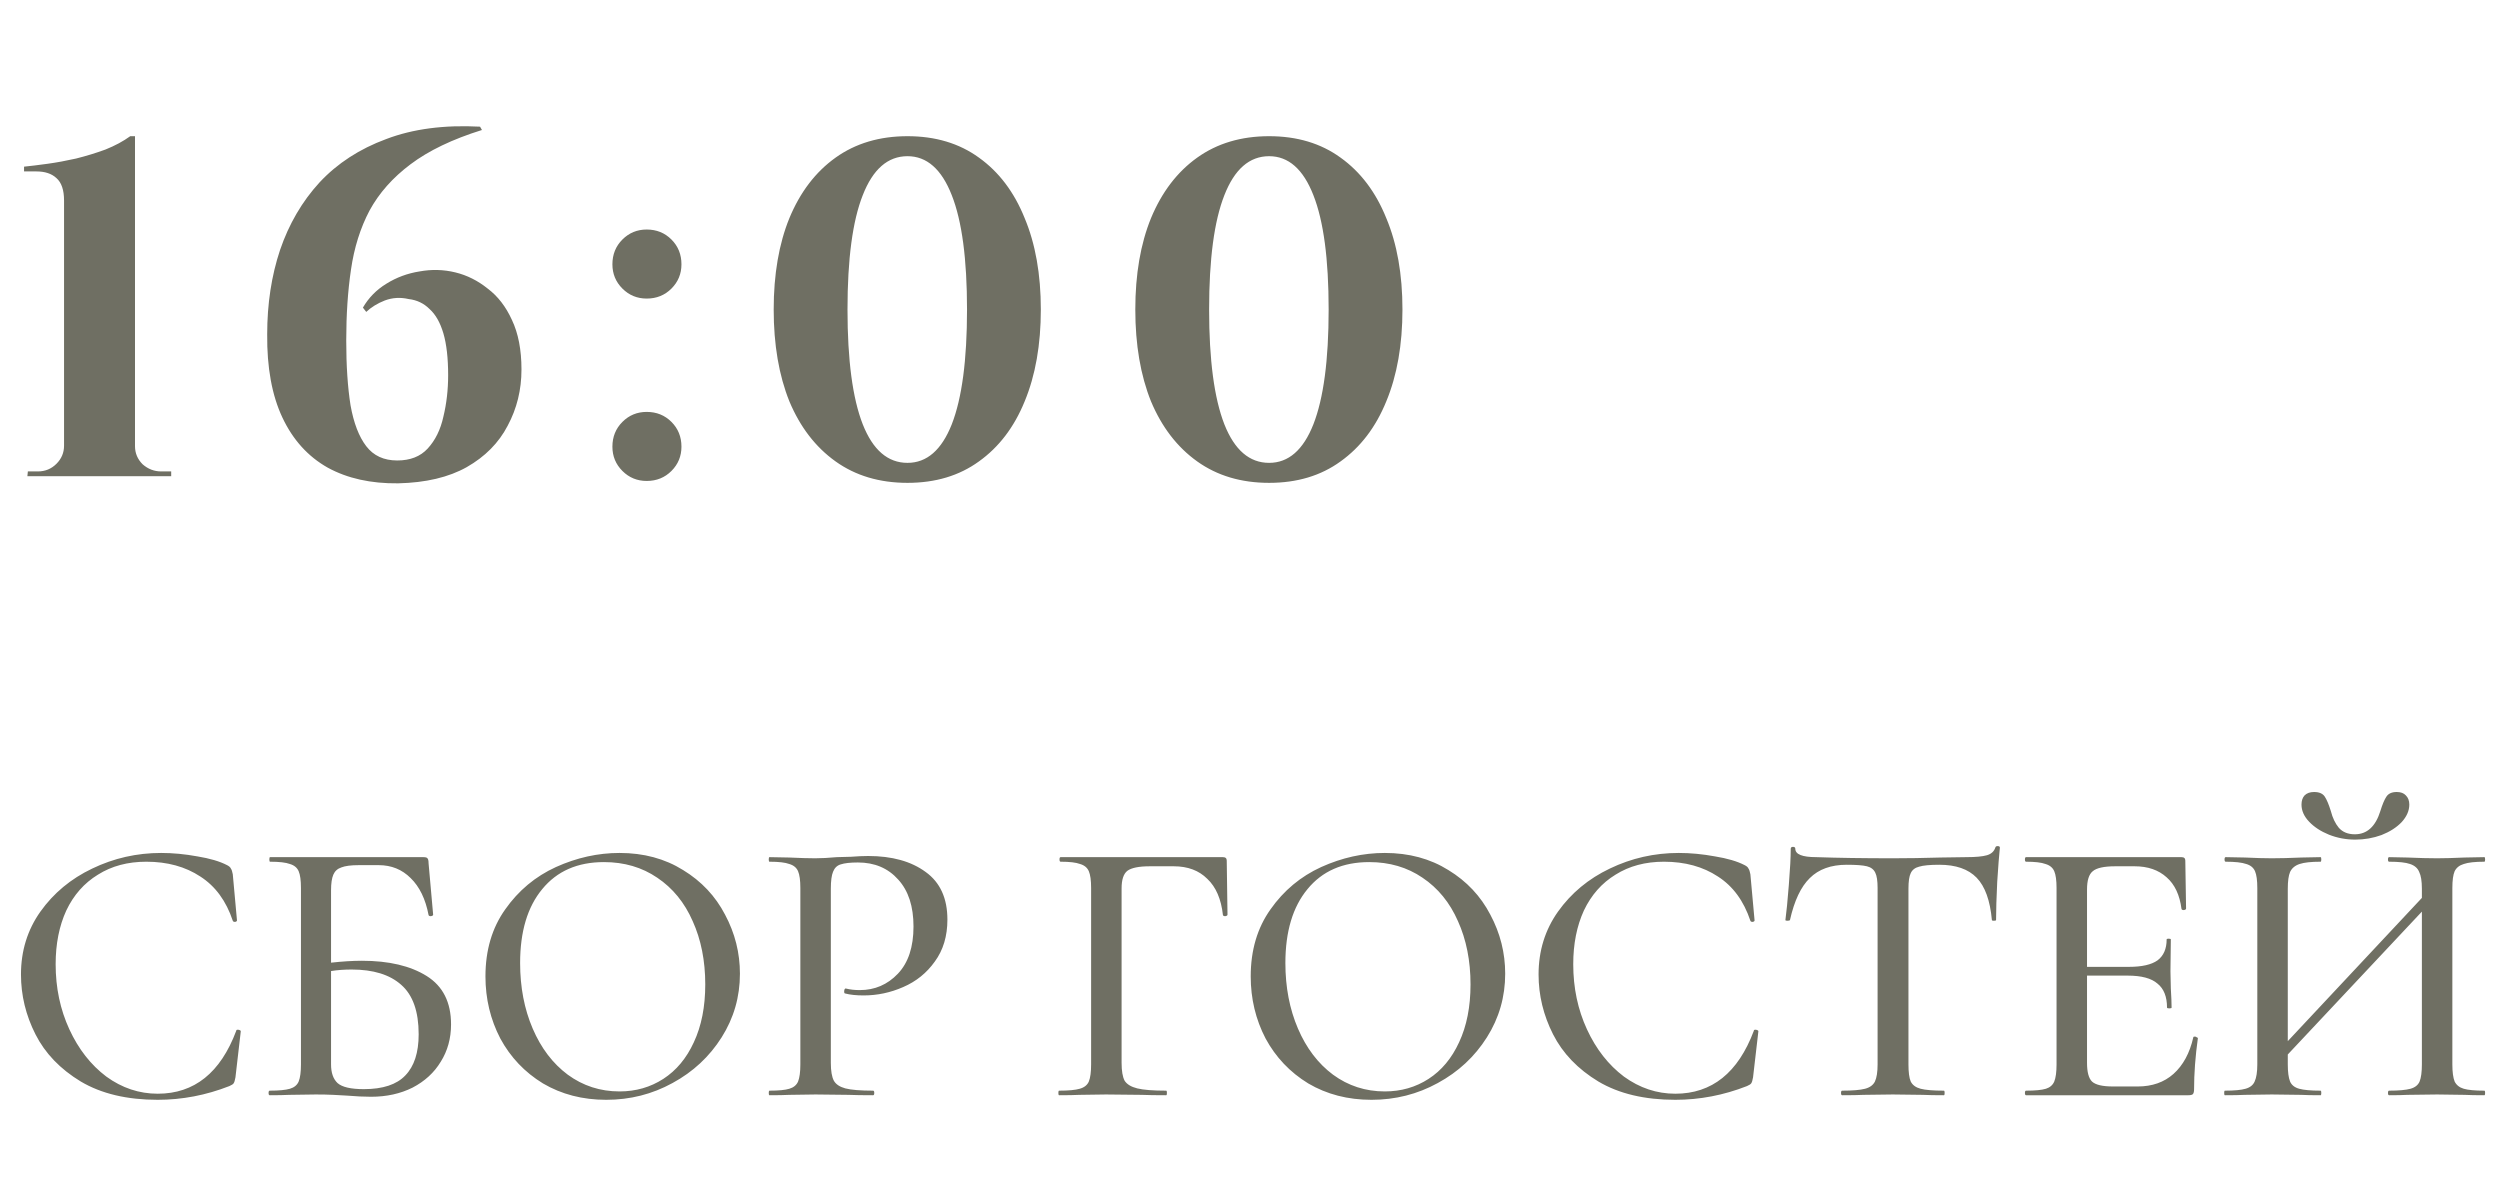 <?xml version="1.0" encoding="UTF-8"?> <svg xmlns="http://www.w3.org/2000/svg" width="105" height="50" viewBox="0 0 105 50" fill="none"><path d="M6.769 35.824C7.26 35.824 7.766 35.872 8.289 35.968C8.812 36.053 9.228 36.176 9.537 36.336C9.622 36.379 9.676 36.427 9.697 36.48C9.729 36.523 9.756 36.603 9.777 36.72L9.953 38.656C9.953 38.688 9.926 38.709 9.873 38.72C9.82 38.72 9.788 38.704 9.777 38.672C9.5 37.84 9.046 37.221 8.417 36.816C7.788 36.4 7.03 36.192 6.145 36.192C5.366 36.192 4.689 36.373 4.113 36.736C3.537 37.088 3.094 37.589 2.785 38.24C2.486 38.891 2.337 39.643 2.337 40.496C2.337 41.488 2.529 42.4 2.913 43.232C3.297 44.064 3.814 44.725 4.465 45.216C5.126 45.696 5.846 45.936 6.625 45.936C8.161 45.936 9.26 45.056 9.921 43.296C9.921 43.264 9.942 43.248 9.985 43.248C10.017 43.248 10.043 43.253 10.065 43.264C10.097 43.275 10.113 43.291 10.113 43.312L9.889 45.248C9.868 45.376 9.841 45.461 9.809 45.504C9.788 45.536 9.729 45.573 9.633 45.616C8.652 46 7.649 46.192 6.625 46.192C5.334 46.192 4.257 45.936 3.393 45.424C2.529 44.901 1.894 44.24 1.489 43.44C1.084 42.64 0.881 41.803 0.881 40.928C0.881 39.936 1.153 39.056 1.697 38.288C2.252 37.509 2.977 36.907 3.873 36.48C4.78 36.043 5.745 35.824 6.769 35.824ZM15.2 40.352C16.331 40.352 17.237 40.565 17.92 40.992C18.603 41.419 18.944 42.096 18.944 43.024C18.944 43.611 18.8 44.133 18.512 44.592C18.235 45.051 17.84 45.413 17.328 45.68C16.816 45.936 16.235 46.064 15.584 46.064C15.296 46.064 14.96 46.048 14.576 46.016C14.416 46.005 14.224 45.995 14 45.984C13.776 45.973 13.531 45.968 13.264 45.968L12.144 45.984C11.941 45.995 11.669 46 11.328 46C11.296 46 11.28 45.968 11.28 45.904C11.28 45.84 11.296 45.808 11.328 45.808C11.712 45.808 11.995 45.781 12.176 45.728C12.357 45.675 12.48 45.573 12.544 45.424C12.608 45.264 12.64 45.024 12.64 44.704V37.296C12.64 36.976 12.608 36.741 12.544 36.592C12.48 36.443 12.357 36.341 12.176 36.288C12.005 36.224 11.728 36.192 11.344 36.192C11.323 36.192 11.312 36.16 11.312 36.096C11.312 36.032 11.323 36 11.344 36H17.776C17.872 36 17.931 36.016 17.952 36.048C17.984 36.08 18 36.149 18 36.256L18.192 38.416C18.192 38.448 18.16 38.469 18.096 38.48C18.043 38.48 18.011 38.464 18 38.432C17.872 37.76 17.621 37.243 17.248 36.88C16.885 36.517 16.437 36.336 15.904 36.336H15.072C14.741 36.336 14.496 36.368 14.336 36.432C14.176 36.485 14.064 36.587 14 36.736C13.936 36.885 13.904 37.104 13.904 37.392V40.432C14.384 40.379 14.816 40.352 15.2 40.352ZM15.28 45.744C16.08 45.744 16.661 45.552 17.024 45.168C17.397 44.784 17.584 44.208 17.584 43.44C17.584 42.48 17.339 41.787 16.848 41.36C16.368 40.933 15.675 40.72 14.768 40.72C14.459 40.72 14.171 40.741 13.904 40.784V44.704C13.904 45.056 13.995 45.317 14.176 45.488C14.368 45.659 14.736 45.744 15.28 45.744ZM25.461 46.192C24.469 46.192 23.584 45.963 22.805 45.504C22.037 45.035 21.44 44.405 21.013 43.616C20.597 42.816 20.389 41.947 20.389 41.008C20.389 39.909 20.666 38.971 21.221 38.192C21.776 37.403 22.485 36.811 23.349 36.416C24.224 36.021 25.114 35.824 26.021 35.824C27.034 35.824 27.925 36.064 28.693 36.544C29.461 37.013 30.048 37.637 30.453 38.416C30.869 39.195 31.077 40.021 31.077 40.896C31.077 41.867 30.821 42.757 30.309 43.568C29.797 44.379 29.109 45.019 28.245 45.488C27.392 45.957 26.464 46.192 25.461 46.192ZM26.021 45.84C26.704 45.84 27.317 45.664 27.861 45.312C28.405 44.96 28.832 44.448 29.141 43.776C29.461 43.093 29.621 42.283 29.621 41.344C29.621 40.352 29.445 39.467 29.093 38.688C28.752 37.909 28.256 37.301 27.605 36.864C26.965 36.427 26.218 36.208 25.365 36.208C24.256 36.208 23.392 36.587 22.773 37.344C22.154 38.091 21.845 39.125 21.845 40.448C21.845 41.461 22.021 42.379 22.373 43.2C22.725 44.021 23.216 44.667 23.845 45.136C24.485 45.605 25.21 45.84 26.021 45.84ZM34.895 44.64C34.895 44.981 34.938 45.232 35.023 45.392C35.108 45.541 35.268 45.648 35.503 45.712C35.748 45.776 36.138 45.808 36.671 45.808C36.703 45.808 36.719 45.84 36.719 45.904C36.719 45.968 36.703 46 36.671 46C36.234 46 35.892 45.995 35.647 45.984L34.255 45.968L33.151 45.984C32.948 45.995 32.671 46 32.319 46C32.298 46 32.287 45.968 32.287 45.904C32.287 45.84 32.298 45.808 32.319 45.808C32.703 45.808 32.98 45.781 33.151 45.728C33.332 45.675 33.455 45.573 33.519 45.424C33.583 45.264 33.615 45.024 33.615 44.704V37.296C33.615 36.976 33.583 36.741 33.519 36.592C33.455 36.443 33.332 36.341 33.151 36.288C32.98 36.224 32.703 36.192 32.319 36.192C32.298 36.192 32.287 36.16 32.287 36.096C32.287 36.032 32.298 36 32.319 36L33.151 36.016C33.599 36.037 33.962 36.048 34.239 36.048C34.495 36.048 34.799 36.032 35.151 36C35.279 36 35.476 35.995 35.743 35.984C36.02 35.963 36.26 35.952 36.463 35.952C37.466 35.952 38.271 36.176 38.879 36.624C39.487 37.061 39.791 37.728 39.791 38.624C39.791 39.317 39.615 39.904 39.263 40.384C38.922 40.864 38.479 41.221 37.935 41.456C37.402 41.691 36.847 41.808 36.271 41.808C35.962 41.808 35.706 41.781 35.503 41.728C35.471 41.728 35.455 41.701 35.455 41.648C35.455 41.616 35.46 41.584 35.471 41.552C35.492 41.52 35.514 41.509 35.535 41.52C35.706 41.563 35.898 41.584 36.111 41.584C36.74 41.584 37.274 41.355 37.711 40.896C38.148 40.437 38.367 39.776 38.367 38.912C38.367 38.069 38.154 37.413 37.727 36.944C37.3 36.464 36.735 36.224 36.031 36.224C35.711 36.224 35.471 36.251 35.311 36.304C35.162 36.347 35.055 36.448 34.991 36.608C34.927 36.757 34.895 36.997 34.895 37.328V44.64ZM44.483 46C44.462 46 44.451 45.968 44.451 45.904C44.451 45.84 44.462 45.808 44.483 45.808C44.878 45.808 45.166 45.781 45.347 45.728C45.539 45.675 45.667 45.573 45.731 45.424C45.795 45.264 45.827 45.024 45.827 44.704V37.296C45.827 36.976 45.795 36.741 45.731 36.592C45.667 36.443 45.545 36.341 45.363 36.288C45.193 36.224 44.921 36.192 44.547 36.192C44.515 36.192 44.499 36.16 44.499 36.096C44.499 36.032 44.515 36 44.547 36H51.363C51.47 36 51.523 36.048 51.523 36.144L51.555 38.416C51.555 38.448 51.523 38.469 51.459 38.48C51.406 38.48 51.374 38.464 51.363 38.432C51.289 37.76 51.07 37.253 50.707 36.912C50.355 36.56 49.886 36.384 49.299 36.384H48.291C47.833 36.384 47.518 36.448 47.347 36.576C47.187 36.704 47.107 36.949 47.107 37.312V44.64C47.107 44.981 47.15 45.232 47.235 45.392C47.331 45.541 47.507 45.648 47.763 45.712C48.019 45.776 48.425 45.808 48.979 45.808C49.001 45.808 49.011 45.84 49.011 45.904C49.011 45.968 49.001 46 48.979 46C48.542 46 48.201 45.995 47.955 45.984L46.451 45.968L45.331 45.984C45.129 45.995 44.846 46 44.483 46ZM57.602 46.192C56.61 46.192 55.725 45.963 54.946 45.504C54.178 45.035 53.581 44.405 53.154 43.616C52.738 42.816 52.53 41.947 52.53 41.008C52.53 39.909 52.808 38.971 53.362 38.192C53.917 37.403 54.626 36.811 55.49 36.416C56.365 36.021 57.256 35.824 58.162 35.824C59.176 35.824 60.066 36.064 60.834 36.544C61.602 37.013 62.189 37.637 62.594 38.416C63.01 39.195 63.218 40.021 63.218 40.896C63.218 41.867 62.962 42.757 62.45 43.568C61.938 44.379 61.25 45.019 60.386 45.488C59.533 45.957 58.605 46.192 57.602 46.192ZM58.162 45.84C58.845 45.84 59.458 45.664 60.002 45.312C60.546 44.96 60.973 44.448 61.282 43.776C61.602 43.093 61.762 42.283 61.762 41.344C61.762 40.352 61.586 39.467 61.234 38.688C60.893 37.909 60.397 37.301 59.746 36.864C59.106 36.427 58.36 36.208 57.506 36.208C56.397 36.208 55.533 36.587 54.914 37.344C54.296 38.091 53.986 39.125 53.986 40.448C53.986 41.461 54.162 42.379 54.514 43.2C54.866 44.021 55.357 44.667 55.986 45.136C56.626 45.605 57.352 45.84 58.162 45.84ZM70.508 35.824C70.999 35.824 71.506 35.872 72.028 35.968C72.551 36.053 72.967 36.176 73.276 36.336C73.362 36.379 73.415 36.427 73.436 36.48C73.468 36.523 73.495 36.603 73.516 36.72L73.692 38.656C73.692 38.688 73.666 38.709 73.612 38.72C73.559 38.72 73.527 38.704 73.516 38.672C73.239 37.84 72.786 37.221 72.156 36.816C71.527 36.4 70.77 36.192 69.884 36.192C69.106 36.192 68.428 36.373 67.852 36.736C67.276 37.088 66.834 37.589 66.524 38.24C66.226 38.891 66.076 39.643 66.076 40.496C66.076 41.488 66.268 42.4 66.652 43.232C67.036 44.064 67.554 44.725 68.204 45.216C68.866 45.696 69.586 45.936 70.364 45.936C71.9 45.936 72.999 45.056 73.66 43.296C73.66 43.264 73.682 43.248 73.724 43.248C73.756 43.248 73.783 43.253 73.804 43.264C73.836 43.275 73.852 43.291 73.852 43.312L73.628 45.248C73.607 45.376 73.58 45.461 73.548 45.504C73.527 45.536 73.468 45.573 73.372 45.616C72.391 46 71.388 46.192 70.364 46.192C69.074 46.192 67.996 45.936 67.132 45.424C66.268 44.901 65.634 44.24 65.228 43.44C64.823 42.64 64.62 41.803 64.62 40.928C64.62 39.936 64.892 39.056 65.436 38.288C65.991 37.509 66.716 36.907 67.612 36.48C68.519 36.043 69.484 35.824 70.508 35.824ZM77.563 36.32C76.902 36.32 76.385 36.507 76.011 36.88C75.638 37.243 75.361 37.829 75.179 38.64C75.169 38.661 75.131 38.672 75.067 38.672C75.014 38.672 74.987 38.661 74.987 38.64C75.03 38.331 75.078 37.84 75.131 37.168C75.185 36.496 75.211 35.989 75.211 35.648C75.211 35.595 75.243 35.568 75.307 35.568C75.371 35.568 75.403 35.595 75.403 35.648C75.403 35.883 75.697 36 76.283 36C77.19 36.032 78.262 36.048 79.499 36.048C80.129 36.048 80.795 36.037 81.499 36.016L82.587 36C82.982 36 83.27 35.973 83.451 35.92C83.633 35.867 83.75 35.76 83.803 35.6C83.814 35.557 83.846 35.536 83.899 35.536C83.963 35.536 83.995 35.557 83.995 35.6C83.963 35.899 83.926 36.379 83.883 37.04C83.851 37.701 83.835 38.235 83.835 38.64C83.835 38.661 83.803 38.672 83.739 38.672C83.686 38.672 83.659 38.661 83.659 38.64C83.585 37.819 83.371 37.227 83.019 36.864C82.667 36.501 82.145 36.32 81.451 36.32C81.057 36.32 80.774 36.347 80.603 36.4C80.433 36.443 80.315 36.533 80.251 36.672C80.187 36.8 80.155 37.019 80.155 37.328V44.704C80.155 45.035 80.187 45.275 80.251 45.424C80.326 45.573 80.465 45.675 80.667 45.728C80.87 45.781 81.195 45.808 81.643 45.808C81.665 45.808 81.675 45.84 81.675 45.904C81.675 45.968 81.665 46 81.643 46C81.27 46 80.977 45.995 80.763 45.984L79.499 45.968L78.267 45.984C78.054 45.995 77.755 46 77.371 46C77.339 46 77.323 45.968 77.323 45.904C77.323 45.84 77.339 45.808 77.371 45.808C77.809 45.808 78.129 45.781 78.331 45.728C78.534 45.675 78.673 45.573 78.747 45.424C78.822 45.264 78.859 45.024 78.859 44.704V37.296C78.859 36.997 78.827 36.784 78.763 36.656C78.699 36.517 78.582 36.427 78.411 36.384C78.241 36.341 77.958 36.32 77.563 36.32ZM92.119 43.568C92.119 43.547 92.14 43.536 92.183 43.536C92.215 43.536 92.242 43.547 92.263 43.568C92.295 43.579 92.311 43.589 92.311 43.6C92.204 44.368 92.151 45.088 92.151 45.76C92.151 45.845 92.135 45.909 92.103 45.952C92.071 45.984 92.007 46 91.911 46H85.095C85.063 46 85.047 45.968 85.047 45.904C85.047 45.84 85.063 45.808 85.095 45.808C85.479 45.808 85.756 45.781 85.927 45.728C86.097 45.675 86.215 45.573 86.279 45.424C86.343 45.264 86.375 45.024 86.375 44.704V37.296C86.375 36.976 86.343 36.741 86.279 36.592C86.215 36.443 86.092 36.341 85.911 36.288C85.74 36.224 85.468 36.192 85.095 36.192C85.063 36.192 85.047 36.16 85.047 36.096C85.047 36.032 85.063 36 85.095 36H91.623C91.73 36 91.783 36.048 91.783 36.144L91.815 38.16C91.815 38.192 91.783 38.213 91.719 38.224C91.665 38.224 91.633 38.208 91.623 38.176C91.548 37.589 91.34 37.147 90.999 36.848C90.657 36.539 90.21 36.384 89.655 36.384H88.839C88.37 36.384 88.055 36.453 87.895 36.592C87.735 36.72 87.655 36.976 87.655 37.36V40.608H89.415C89.959 40.608 90.359 40.517 90.615 40.336C90.871 40.144 90.999 39.851 90.999 39.456C90.999 39.435 91.025 39.424 91.079 39.424C91.143 39.424 91.175 39.435 91.175 39.456L91.159 40.8L91.175 41.52C91.196 41.861 91.207 42.128 91.207 42.32C91.207 42.341 91.175 42.352 91.111 42.352C91.047 42.352 91.015 42.341 91.015 42.32C91.015 41.861 90.882 41.525 90.615 41.312C90.359 41.088 89.943 40.976 89.367 40.976H87.655V44.64C87.655 45.024 87.724 45.285 87.863 45.424C88.012 45.563 88.305 45.632 88.743 45.632H89.783C90.391 45.632 90.892 45.456 91.287 45.104C91.692 44.741 91.969 44.229 92.119 43.568ZM104.343 45.808C104.364 45.808 104.375 45.84 104.375 45.904C104.375 45.968 104.364 46 104.343 46C103.991 46 103.713 45.995 103.511 45.984L102.359 45.968L101.111 45.984C100.919 45.995 100.663 46 100.343 46C100.311 46 100.295 45.968 100.295 45.904C100.295 45.84 100.311 45.808 100.343 45.808C100.748 45.808 101.047 45.781 101.239 45.728C101.431 45.675 101.559 45.573 101.623 45.424C101.687 45.264 101.719 45.024 101.719 44.704V38.288L96.087 44.288V44.704C96.087 45.024 96.119 45.264 96.183 45.424C96.247 45.573 96.375 45.675 96.567 45.728C96.759 45.781 97.057 45.808 97.463 45.808C97.484 45.808 97.495 45.84 97.495 45.904C97.495 45.968 97.484 46 97.463 46C97.121 46 96.849 45.995 96.647 45.984L95.415 45.968L94.279 45.984C94.076 45.995 93.799 46 93.447 46C93.425 46 93.415 45.968 93.415 45.904C93.415 45.84 93.425 45.808 93.447 45.808C93.841 45.808 94.129 45.781 94.311 45.728C94.503 45.675 94.631 45.573 94.695 45.424C94.769 45.264 94.807 45.024 94.807 44.704V37.296C94.807 36.976 94.775 36.741 94.711 36.592C94.647 36.443 94.524 36.341 94.343 36.288C94.161 36.224 93.873 36.192 93.479 36.192C93.447 36.192 93.431 36.16 93.431 36.096C93.431 36.032 93.447 36 93.479 36L94.295 36.016C94.743 36.037 95.116 36.048 95.415 36.048C95.756 36.048 96.172 36.037 96.663 36.016L97.463 36C97.484 36 97.495 36.032 97.495 36.096C97.495 36.16 97.484 36.192 97.463 36.192C97.068 36.192 96.775 36.224 96.583 36.288C96.391 36.352 96.257 36.464 96.183 36.624C96.119 36.773 96.087 37.008 96.087 37.328V43.728L101.719 37.712V37.328C101.719 37.008 101.681 36.773 101.607 36.624C101.543 36.464 101.415 36.352 101.223 36.288C101.041 36.224 100.748 36.192 100.343 36.192C100.311 36.192 100.295 36.16 100.295 36.096C100.295 36.032 100.311 36 100.343 36L101.111 36.016C101.601 36.037 102.017 36.048 102.359 36.048C102.657 36.048 103.041 36.037 103.511 36.016L104.343 36C104.364 36 104.375 36.032 104.375 36.096C104.375 36.16 104.364 36.192 104.343 36.192C103.948 36.192 103.66 36.224 103.479 36.288C103.297 36.341 103.169 36.443 103.095 36.592C103.031 36.741 102.999 36.976 102.999 37.296V44.704C102.999 45.024 103.031 45.264 103.095 45.424C103.169 45.573 103.297 45.675 103.479 45.728C103.66 45.781 103.948 45.808 104.343 45.808ZM98.903 35.04C99.415 35.04 99.772 34.715 99.975 34.064C100.06 33.787 100.145 33.584 100.231 33.456C100.316 33.328 100.46 33.264 100.663 33.264C100.833 33.264 100.961 33.312 101.047 33.408C101.143 33.504 101.191 33.632 101.191 33.792C101.191 34.048 101.084 34.293 100.871 34.528C100.657 34.752 100.375 34.933 100.023 35.072C99.671 35.2 99.303 35.264 98.919 35.264C98.535 35.264 98.167 35.195 97.815 35.056C97.473 34.917 97.196 34.736 96.983 34.512C96.769 34.288 96.663 34.048 96.663 33.792C96.663 33.632 96.705 33.504 96.791 33.408C96.887 33.312 97.02 33.264 97.191 33.264C97.404 33.264 97.553 33.328 97.639 33.456C97.724 33.584 97.809 33.787 97.895 34.064C97.969 34.352 98.081 34.587 98.231 34.768C98.391 34.949 98.615 35.04 98.903 35.04Z" fill="#6F6F63"></path><path d="M7.19 20H1.15L1.17 19.8H1.59C1.897 19.8 2.157 19.693 2.37 19.48C2.584 19.267 2.69 19.013 2.69 18.72V8.42C2.69 7.98 2.584 7.667 2.37 7.48C2.17 7.293 1.89 7.2 1.53 7.2H1.01V7C1.277 6.973 1.604 6.933 1.99 6.88C2.377 6.827 2.777 6.753 3.19 6.66C3.617 6.553 4.03 6.427 4.43 6.28C4.83 6.12 5.177 5.933 5.47 5.72H5.67V18.74C5.67 19.033 5.777 19.287 5.99 19.5C6.217 19.7 6.477 19.8 6.77 19.8H7.19V20ZM20.162 5.32L20.242 5.46C19.002 5.847 18.002 6.327 17.242 6.9C16.495 7.46 15.922 8.107 15.522 8.84C15.135 9.573 14.875 10.4 14.742 11.32C14.608 12.227 14.542 13.22 14.542 14.3C14.542 15.353 14.602 16.26 14.722 17.02C14.855 17.767 15.075 18.34 15.382 18.74C15.688 19.14 16.122 19.34 16.682 19.34C17.229 19.34 17.655 19.173 17.962 18.84C18.282 18.493 18.502 18.047 18.622 17.5C18.755 16.953 18.822 16.373 18.822 15.76C18.822 15.04 18.755 14.453 18.622 14C18.488 13.547 18.295 13.207 18.042 12.98C17.802 12.74 17.509 12.6 17.162 12.56C16.815 12.48 16.482 12.5 16.162 12.62C15.855 12.74 15.595 12.9 15.382 13.1L15.242 12.92C15.482 12.507 15.809 12.173 16.222 11.92C16.648 11.653 17.115 11.48 17.622 11.4C18.128 11.307 18.628 11.32 19.122 11.44C19.615 11.56 20.069 11.787 20.482 12.12C20.909 12.44 21.248 12.88 21.502 13.44C21.768 14 21.902 14.693 21.902 15.52C21.902 16.373 21.709 17.16 21.322 17.88C20.948 18.6 20.375 19.18 19.602 19.62C18.842 20.047 17.882 20.273 16.722 20.3C15.575 20.313 14.588 20.093 13.762 19.64C12.935 19.173 12.302 18.473 11.862 17.54C11.422 16.607 11.209 15.44 11.222 14.04C11.222 12.76 11.402 11.58 11.762 10.5C12.135 9.407 12.688 8.46 13.422 7.66C14.168 6.86 15.102 6.253 16.222 5.84C17.342 5.413 18.655 5.24 20.162 5.32ZM27.161 12.54C26.761 12.54 26.421 12.4 26.141 12.12C25.861 11.84 25.721 11.5 25.721 11.1C25.721 10.687 25.861 10.34 26.141 10.06C26.421 9.78 26.761 9.64 27.161 9.64C27.575 9.64 27.921 9.78 28.201 10.06C28.481 10.34 28.621 10.687 28.621 11.1C28.621 11.5 28.481 11.84 28.201 12.12C27.921 12.4 27.575 12.54 27.161 12.54ZM27.161 20.2C26.761 20.2 26.421 20.06 26.141 19.78C25.861 19.5 25.721 19.16 25.721 18.76C25.721 18.347 25.861 18 26.141 17.72C26.421 17.44 26.761 17.3 27.161 17.3C27.575 17.3 27.921 17.44 28.201 17.72C28.481 18 28.621 18.347 28.621 18.76C28.621 19.16 28.481 19.5 28.201 19.78C27.921 20.06 27.575 20.2 27.161 20.2ZM38.115 5.72C39.288 5.72 40.288 6.02 41.115 6.62C41.955 7.22 42.595 8.067 43.035 9.16C43.488 10.24 43.715 11.52 43.715 13C43.715 14.48 43.488 15.767 43.035 16.86C42.595 17.94 41.955 18.78 41.115 19.38C40.288 19.98 39.288 20.28 38.115 20.28C36.942 20.28 35.935 19.98 35.095 19.38C34.255 18.78 33.608 17.94 33.155 16.86C32.715 15.767 32.495 14.48 32.495 13C32.495 11.52 32.715 10.24 33.155 9.16C33.608 8.067 34.255 7.22 35.095 6.62C35.935 6.02 36.942 5.72 38.115 5.72ZM38.115 6.56C37.288 6.56 36.662 7.107 36.235 8.2C35.808 9.28 35.595 10.88 35.595 13C35.595 15.12 35.808 16.727 36.235 17.82C36.662 18.9 37.288 19.44 38.115 19.44C38.928 19.44 39.548 18.9 39.975 17.82C40.402 16.727 40.615 15.12 40.615 13C40.615 10.88 40.402 9.28 39.975 8.2C39.548 7.107 38.928 6.56 38.115 6.56ZM53.303 5.72C54.477 5.72 55.477 6.02 56.303 6.62C57.143 7.22 57.783 8.067 58.223 9.16C58.677 10.24 58.903 11.52 58.903 13C58.903 14.48 58.677 15.767 58.223 16.86C57.783 17.94 57.143 18.78 56.303 19.38C55.477 19.98 54.477 20.28 53.303 20.28C52.13 20.28 51.123 19.98 50.283 19.38C49.443 18.78 48.797 17.94 48.343 16.86C47.903 15.767 47.683 14.48 47.683 13C47.683 11.52 47.903 10.24 48.343 9.16C48.797 8.067 49.443 7.22 50.283 6.62C51.123 6.02 52.13 5.72 53.303 5.72ZM53.303 6.56C52.477 6.56 51.85 7.107 51.423 8.2C50.997 9.28 50.783 10.88 50.783 13C50.783 15.12 50.997 16.727 51.423 17.82C51.85 18.9 52.477 19.44 53.303 19.44C54.117 19.44 54.737 18.9 55.163 17.82C55.59 16.727 55.803 15.12 55.803 13C55.803 10.88 55.59 9.28 55.163 8.2C54.737 7.107 54.117 6.56 53.303 6.56Z" fill="#6F6F63"></path></svg> 